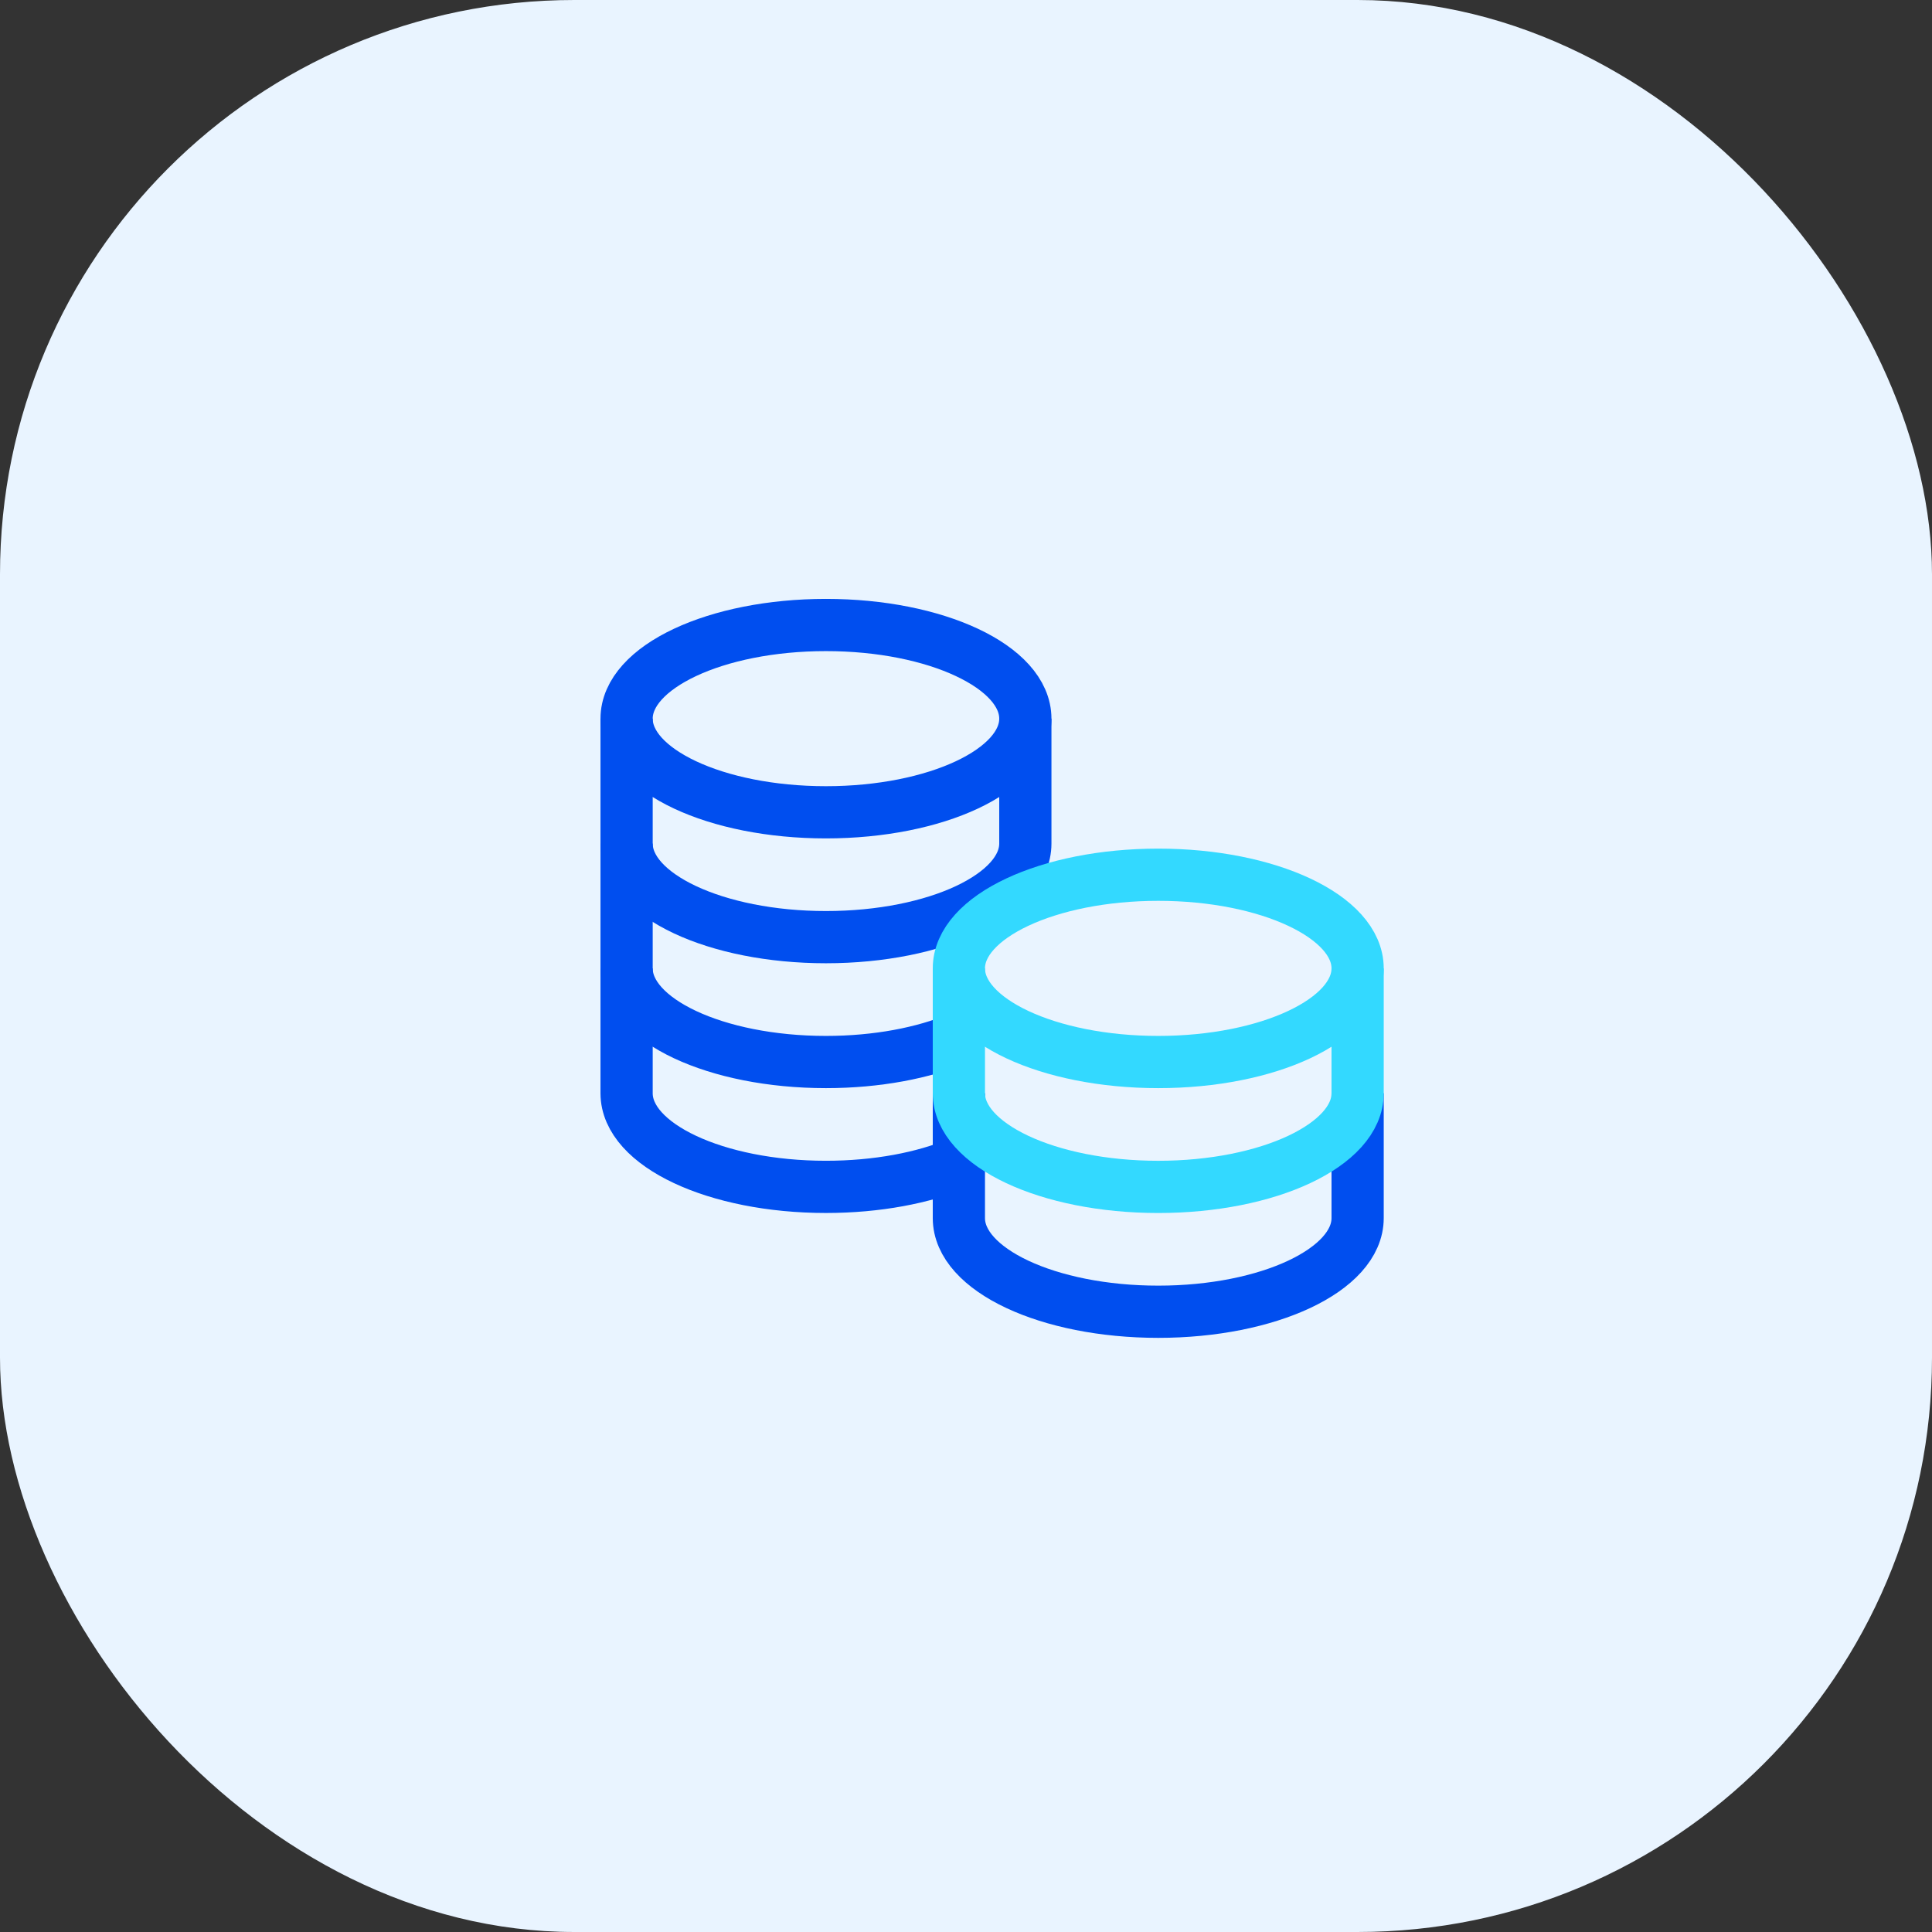 <svg width="74" height="74" viewBox="0 0 74 74" fill="none" xmlns="http://www.w3.org/2000/svg">
<rect x="0" y="0" width="74" height="74" fill="#333333" stroke="none"/>
<rect width="74" height="74" rx="22" fill="#E9F4FF"/>
<path d="M24 27.526V32.309C24 34.29 27.419 35.895 31.636 35.895C35.854 35.895 39.273 34.29 39.273 32.309V27.526" stroke="#004EEF" stroke-width="2" stroke-miterlimit="10"/>
<path d="M24 32.309V37.091C24 39.072 27.419 40.678 31.636 40.678C33.593 40.678 35.376 40.331 36.727 39.764" stroke="#004EEF" stroke-width="2" stroke-miterlimit="10"/>
<path d="M24 37.092V41.874C24 43.855 27.419 45.46 31.636 45.46C33.593 45.46 35.377 45.115 36.727 44.547" stroke="#004EEF" stroke-width="2" stroke-miterlimit="10"/>
<path d="M31.636 31.113C35.854 31.113 39.273 29.507 39.273 27.526C39.273 25.545 35.854 23.939 31.636 23.939C27.419 23.939 24 25.545 24 27.526C24 29.507 27.419 31.113 31.636 31.113Z" stroke="#004EEF" stroke-width="2" stroke-miterlimit="10" stroke-linecap="square"/>
<path d="M36.727 41.873V46.656C36.727 48.637 40.146 50.243 44.364 50.243C48.582 50.243 52 48.637 52 46.656V41.873" stroke="#004EEF" stroke-width="2" stroke-miterlimit="10"/>
<path d="M36.727 37.092V41.874C36.727 43.855 40.146 45.461 44.364 45.461C48.582 45.461 52 43.855 52 41.874V37.092" stroke="#33D9FF" stroke-width="2" stroke-miterlimit="10"/>
<path d="M44.364 40.678C48.581 40.678 52 39.072 52 37.091C52 35.11 48.581 33.504 44.364 33.504C40.146 33.504 36.727 35.11 36.727 37.091C36.727 39.072 40.146 40.678 44.364 40.678Z" stroke="#33D9FF" stroke-width="2" stroke-miterlimit="10" stroke-linecap="square"/>
</svg>
